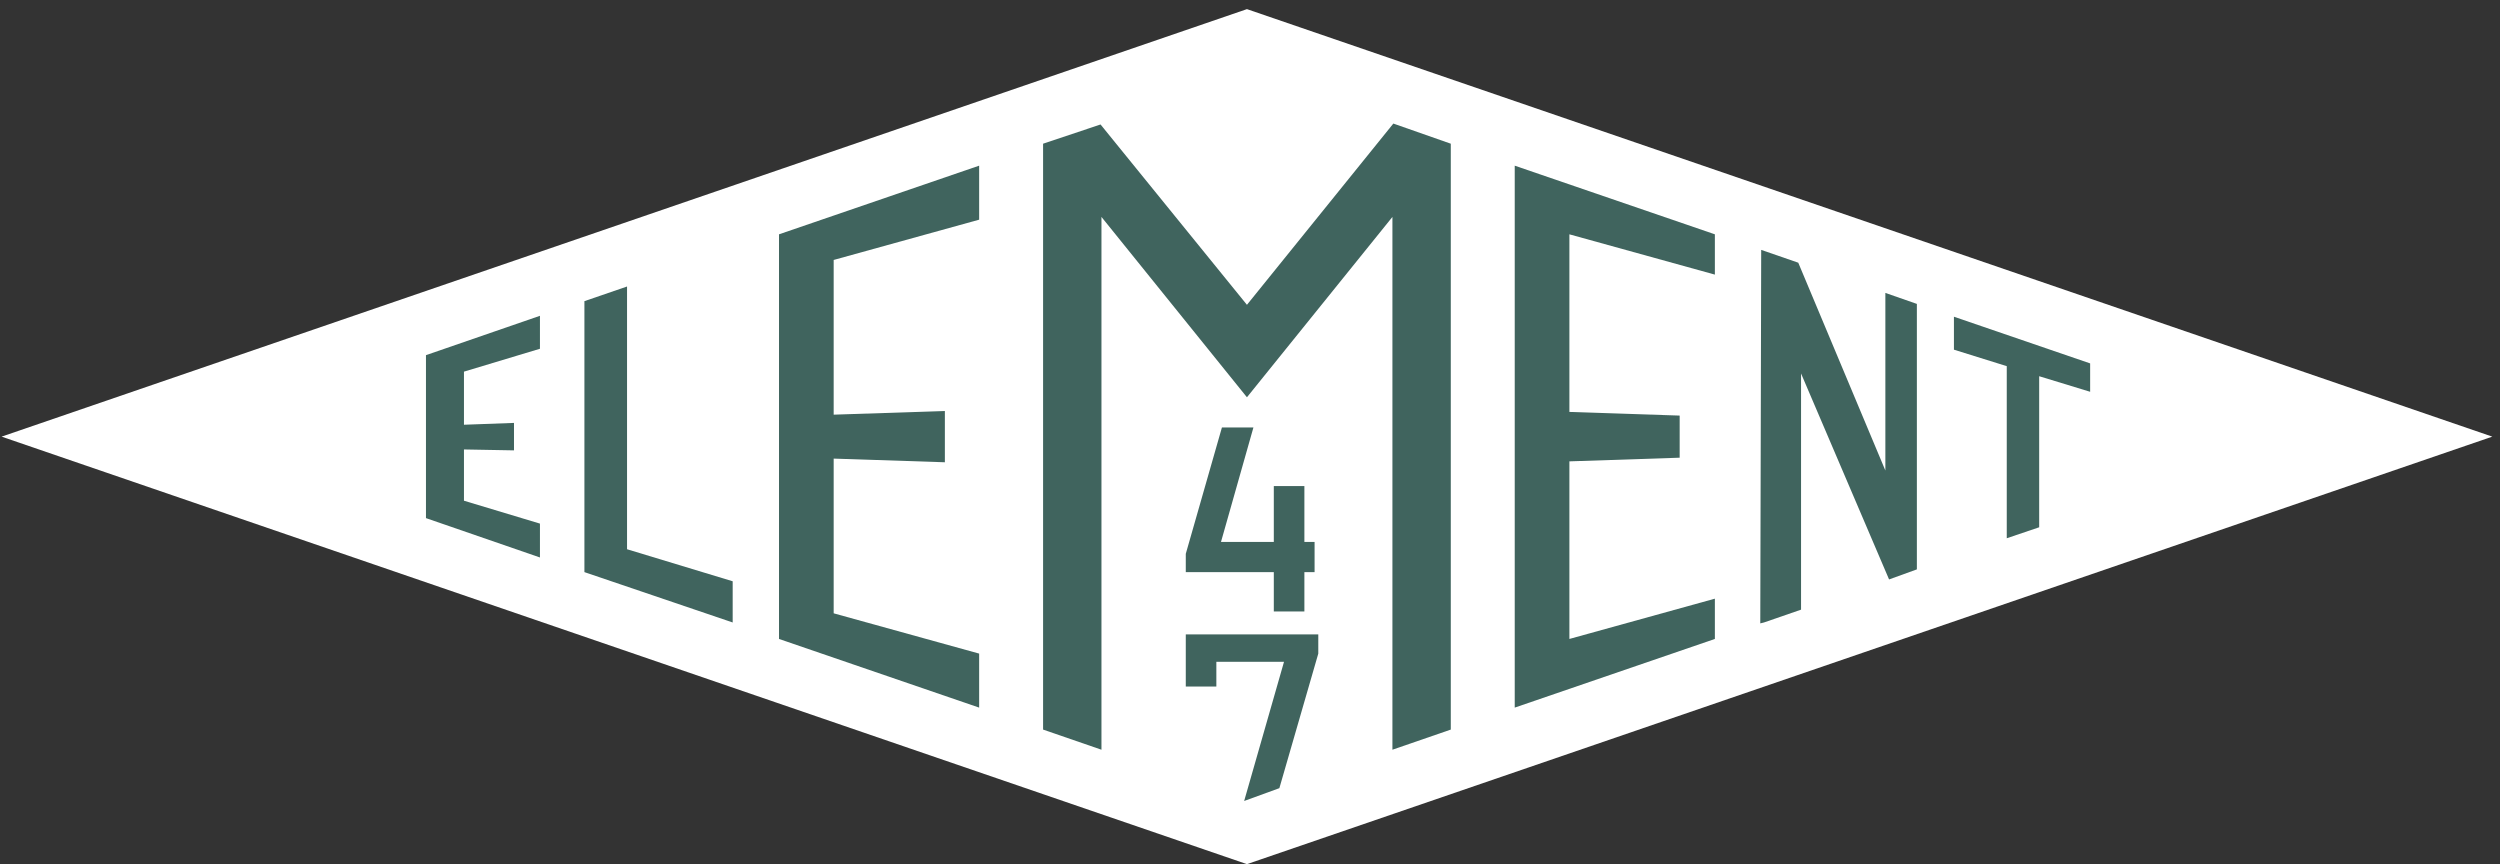 <svg width="269" height="93" viewBox="0 0 269 93" fill="none" xmlns="http://www.w3.org/2000/svg">
<rect x="0" y="0" width="269" height="93" fill="#333333" stroke="none"/>
<g clip-path="url(#clip0_1032_72)">
<path d="M0.171 46.982L134.171 0.982L268.171 46.982L134.171 92.982L0.171 46.982Z" fill="white"/>
<path d="M83.821 25.213L105.357 17.826V23.637L89.703 27.971V44.618L101.668 44.224V49.74L89.703 49.346V65.993L105.357 70.327V76.139L83.821 68.751V25.213Z" fill="#40645E"/>
<path d="M162.985 17.826L184.52 25.213V29.548L168.867 25.213V44.323L180.732 44.717V49.248L168.867 49.642V68.751L184.52 64.417V68.751L162.985 76.139V17.826Z" fill="#40645E"/>
<path d="M156.105 15.462V78.503L149.824 80.67V23.342L134.171 42.747L118.517 23.342V80.67L112.236 78.503V15.462L118.418 13.393L134.171 32.798L149.924 13.295L156.105 15.462Z" fill="#40645E"/>
<path d="M78.836 62.545V66.978L62.883 61.56V32.404L67.47 30.828V59.098L78.836 62.545Z" fill="#40645E"/>
<path d="M202.865 50.627V31.517L206.255 32.7V61.265L203.264 62.348L193.793 40.186V65.599L189.804 66.978L189.406 67.076L189.505 26.888L193.493 28.267L202.865 50.627Z" fill="#40645E"/>
<path d="M49.922 39.989V45.702L55.306 45.505V48.46L49.922 48.361V53.877L58.098 56.34V59.984L45.834 55.749V38.215L58.098 33.98V37.526L49.922 39.989Z" fill="#40645E"/>
<path d="M215.927 39.398L210.243 37.625V34.079L224.9 39.102V42.156L219.416 40.481V56.734L215.927 57.916V39.398Z" fill="#40645E"/>
<path d="M141.848 68.258V70.327L137.66 84.806L133.871 86.186L138.159 71.213H130.88V73.873H127.59V68.258H141.848Z" fill="#40645E"/>
<path d="M137.062 61.56H127.59V59.59L131.479 45.997H134.868L131.379 58.31H137.062V52.301H140.352V58.31H141.449V61.56H140.352V65.796H137.062V61.56Z" fill="#40645E"/>
</g>
<defs>
<clipPath id="clip0_1032_72">
<rect width="268" height="92" fill="white" transform="translate(0.171 0.982)"/>
</clipPath>
</defs>
</svg>
